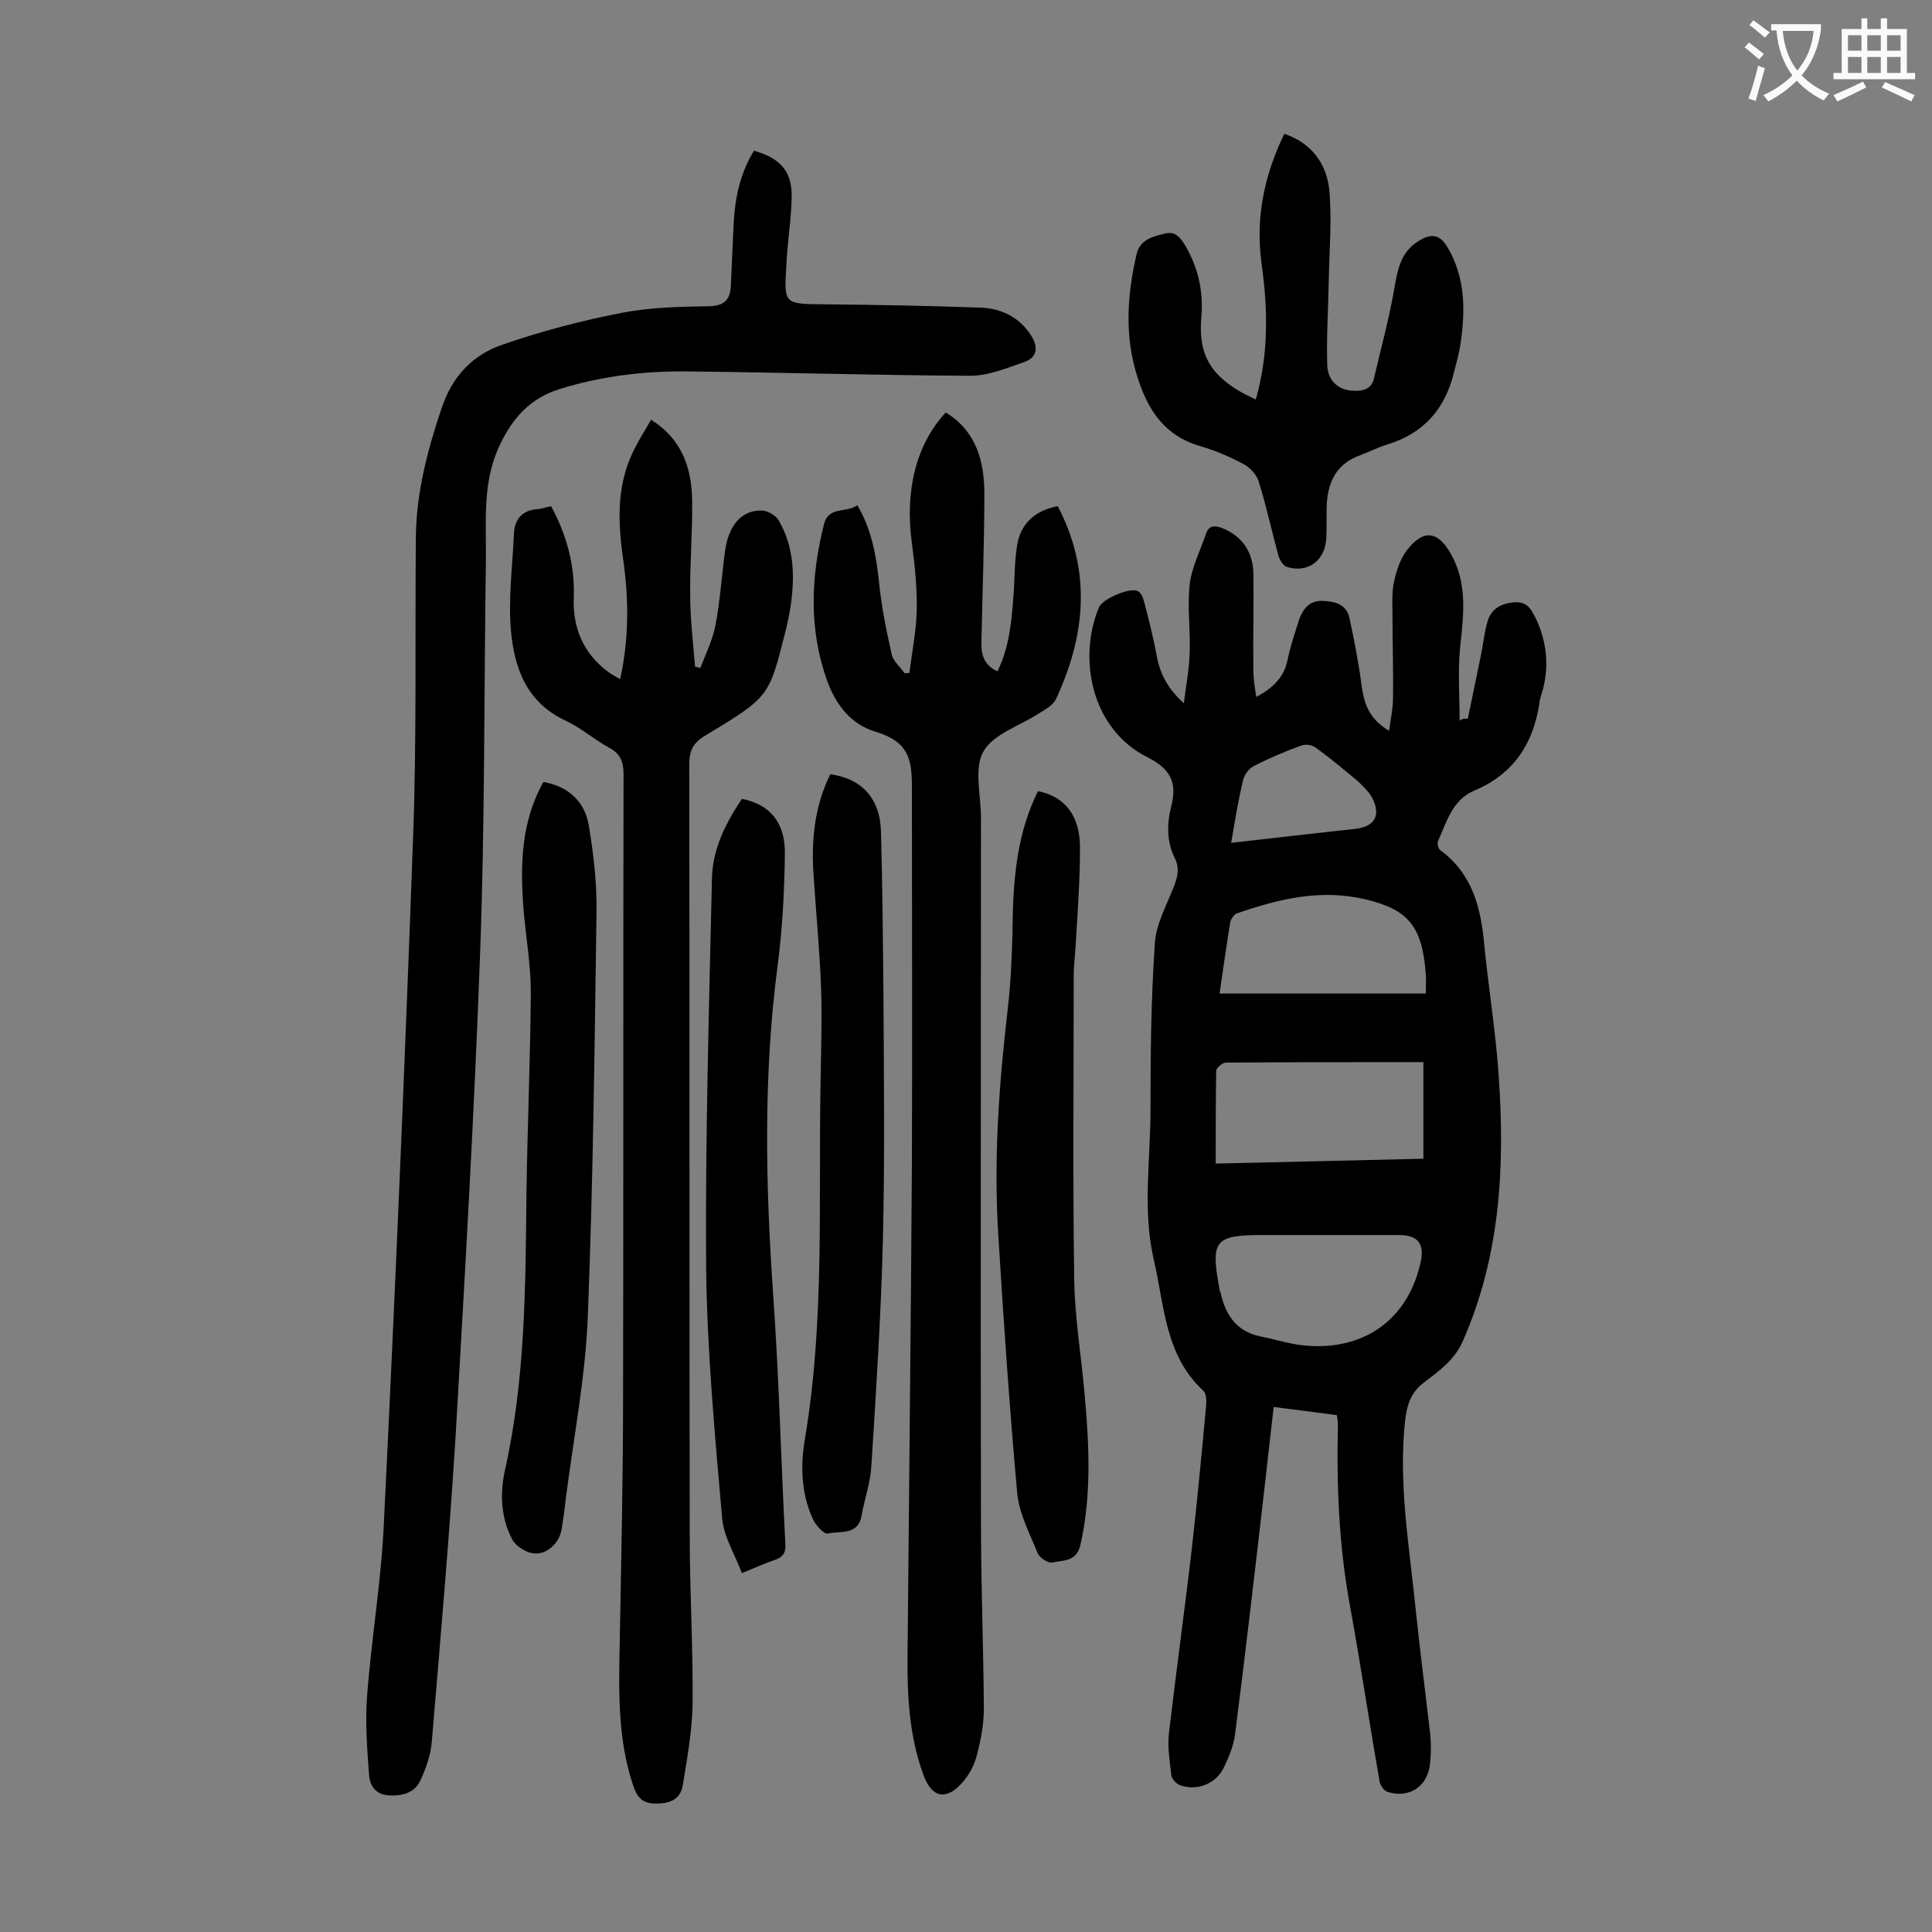 <svg enable-background="new 0 0 400 400" viewBox="0 0 400 400" xmlns="http://www.w3.org/2000/svg"><rect x="0" y="0" width="400" height="400" fill="#808080" stroke="none"/><g fill="#000001"><path d="m303.9 148.8c.9-4.4 1.8-8.7 2.7-13.1.5-2.4.7-4.8 1.4-7.1.8-2.6 2.8-3.7 5.6-3.9 2.7-.2 3.5 1.6 4.5 3.6 2.1 4.6 2.6 9.3 1.4 14.2-.3 1.1-.7 2.1-.8 3.2-1.3 8.4-5.4 14.6-13.5 18-4.5 1.9-5.7 6.5-7.5 10.5-.2.5.1 1.6.6 1.9 6.6 4.9 8.3 11.9 9 19.5.9 9.1 2.4 18.2 3 27.3 1.3 18.8.3 37.3-7.5 54.9-1.7 3.8-4.8 6-7.8 8.3-2.9 2.1-3.7 4.7-4.1 8.1-1.4 13.1.9 26 2.2 39 .9 8.6 2 17.1 3 25.7.2 2 .2 4 0 6-.4 4.9-4.2 7.5-8.8 6.1-.8-.2-1.6-1.5-1.7-2.3-2.1-12.1-3.9-24.2-6.1-36.2-2.3-12.5-2.8-25-2.5-37.6 0-.5-.1-1.1-.2-1.9-4.3-.6-8.5-1.1-13.1-1.7-.7 6.3-1.4 12.4-2.1 18.5-1.9 16.5-3.8 32.9-5.9 49.3-.3 2.3-1.2 4.5-2.2 6.6-1.6 3.6-5.6 5.2-9.2 3.9-.8-.3-1.7-1.3-1.8-2.1-.3-2.8-.8-5.7-.5-8.5 1.5-12.9 3.3-25.8 4.8-38.8 1.1-9.7 2-19.3 2.9-29 .1-1.1.1-2.7-.6-3.3-7.9-7.3-8-17.5-10.2-27-2.4-10.3-.7-20.7-.7-31 0-11.5.1-23 .9-34.5.2-3.9 2.3-7.7 3.8-11.5.9-2.2 1.4-4.1.3-6.3-1.7-3.4-1.6-7.2-.7-10.7 1.3-5-.3-7.8-4.9-10.1-11.6-5.8-14.5-20.3-10.1-31 .7-1.8 6.5-4.3 8.1-3.4.6.3 1 1.2 1.2 1.9 1 3.8 2 7.7 2.7 11.6.7 3.6 2.2 6.6 5.6 9.7.5-3.9 1.1-7.1 1.2-10.3.2-4.7-.5-9.5 0-14.2.4-3.6 2.2-7.1 3.4-10.6.6-1.9 2-1.7 3.5-1.1 4.1 1.7 6.2 5 6.3 9.3.1 6.7-.1 13.5 0 20.2 0 1.7.3 3.4.6 5.4 3.5-1.9 5.8-4.1 6.5-7.8.6-2.8 1.5-5.5 2.4-8.3.8-2.2 2.2-3.9 4.8-3.8s5 .7 5.6 3.6c1 4.6 1.9 9.3 2.5 13.9.5 3.8 1.6 7 5.7 9.4.3-2.4.8-4.5.8-6.6.1-5.6-.1-11.3-.1-16.9 0-2.4-.2-4.9.3-7.3.5-2.3 1.3-4.8 2.7-6.6 3.4-4.4 6.4-4 9.1.8 3.5 6.2 2.6 12.7 1.9 19.4-.5 5-.1 10.1-.1 15.1.7-.5 1.2-.4 1.7-.4zm-52.2 92.1c14.7-.3 29.1-.7 43-1 0-6.9 0-13.4 0-20-14 0-27.4 0-40.9.1-.7 0-2 1.1-2 1.7-.1 6.2-.1 12.5-.1 19.2zm21.1 14.8c-3.8 0-7.5 0-11.3 0-10.1 0-10.9 1.1-9 11.3 0 .2.1.4.2.6 1 4.6 3.3 8.1 8.3 9.1 2.6.5 5.1 1.3 7.7 1.7 12.7 1.8 22.4-4.5 25.3-16.5 1.1-4.3-.3-6.2-4.4-6.2-5.6 0-11.2 0-16.8 0zm-20.3-50h42.7c0-1.7.1-2.8 0-3.9-.7-10.1-3.7-13.5-12.5-15.6-9.3-2.2-17.9-.1-26.6 2.9-.6.2-1.3 1.2-1.4 1.9-.8 4.9-1.5 9.9-2.2 14.7zm2.4-31.2c8.9-1 17.4-2 25.8-2.9 4-.5 5.3-2.9 3.3-6.6-.7-1.2-1.8-2.2-2.8-3.2-2.9-2.4-5.7-4.8-8.8-7-.8-.6-2.2-.8-3.1-.4-3.3 1.2-6.6 2.6-9.7 4.2-1 .5-1.9 1.7-2.2 2.8-1 4.1-1.7 8.4-2.5 13.1z"/><path d="m156.1 31.2c5.6 1.6 8 4.4 7.8 9.9-.1 4.6-.9 9.2-1.1 13.9-.5 7.9-.4 7.9 7.3 8 11 .1 22.1.3 33.1.7 4.2.2 7.9 2 10.3 5.8 1.4 2.2 1.4 4.4-1.3 5.4-3.7 1.3-7.6 2.9-11.3 2.9-19.6-.1-39.1-.7-58.7-.9-9-.1-17.9 1-26.5 3.7-6 1.9-9.7 6.1-12.3 11.7-3.6 7.7-2.7 15.8-2.8 23.8-.4 27.1-.2 54.2-1.2 81.3-1.2 32.9-3.1 65.8-5 98.7-1.3 21.5-3.2 43-5 64.5-.2 2.7-1.2 5.4-2.3 7.9-1.2 2.7-3.8 3.4-6.7 3.2-2.8-.2-3.9-2.2-4-4.4-.4-5.3-.8-10.8-.4-16.1.9-12.1 3-24.2 3.5-36.3 2.3-46.9 4.3-93.9 6-140.8.8-21 .4-42 .6-63 .1-9.1 2.4-17.9 5.3-26.5 2.2-6.7 6.5-11.2 12.8-13.3 8.1-2.8 16.5-5 24.9-6.6 5.8-1.1 11.9-1.2 17.8-1.3 3-.1 4.2-1.3 4.4-4 .2-4.4.4-8.8.6-13.2.3-5.5 1.4-10.4 4.2-15z"/><path d="m219 104.8c7.1 13.6 5.7 26.9-.4 40-.6 1.2-2.2 2.1-3.5 2.9-4 2.6-9.5 4.3-11.5 7.9-2 3.5-.5 9-.5 13.7 0 48.5-.1 97.1 0 145.6 0 12.9.5 25.9.6 38.8 0 3.2-.6 6.4-1.4 9.5-.5 2.1-1.6 4.2-3 5.8-3.4 3.9-6.4 3.2-8.1-1.5-3-8.1-3.4-16.6-3.3-25.2.3-33.9.7-67.9.9-101.8.1-25.9 0-51.8 0-77.6 0-5.8-.7-9.3-7.5-11.4-5.1-1.5-8.3-5.6-10.1-10.7-3.8-10.7-3.3-21.5-.6-32.3 1-3.8 4.6-2.2 6.9-3.9 3 5.1 3.9 10.4 4.5 16 .5 5 1.5 9.9 2.6 14.8.3 1.5 1.8 2.7 2.7 4 .3 0 .6 0 1-.1.5-4.3 1.4-8.6 1.5-12.9.1-4.6-.4-9.3-1-13.9-1.5-11 .9-20.5 7-27.1 6.3 3.8 8 10.1 8 16.8 0 10.2-.4 20.3-.6 30.5-.1 2.5.3 4.9 3.3 6.3 2.4-4.8 2.9-10 3.3-15.3.3-3.6.2-7.3.8-10.9.7-4.2 3.5-7.1 8.4-8z"/><path d="m114.1 104.8c3.2 5.9 4.9 12.1 4.7 18.7-.3 6.4 1.9 11.7 7.1 15.6.7.5 1.4.9 2.5 1.5 1.8-8.2 1.8-16.2.7-24.2-1.1-7.6-1.6-15.2 1.8-22.5 1.1-2.4 2.5-4.6 3.9-7 6.5 4.1 8.4 10.1 8.5 16.7.1 6.5-.5 13-.4 19.6 0 5 .6 9.9 1 14.8.4.1.8.2 1.1.3 1.1-2.9 2.5-5.7 3.1-8.7 1-5.1 1.3-10.3 2-15.4.7-5.4 3.4-8.6 7.6-8.5 1.2 0 2.9 1 3.5 2 3.2 5.5 3.4 11.5 2.5 17.7-.3 2-.7 3.9-1.2 5.8-3.3 13-3.2 13.1-16.5 21.1-2.5 1.5-3.3 3.1-3.3 6 .1 53.2 0 106.4.1 159.6 0 11.6.7 23.2.6 34.8-.1 5.6-1.1 11.2-2 16.7-.4 2.8-2.2 4-5.4 4-3.3.1-4.2-1.6-5-4-3.1-9.4-2.9-19.2-2.7-28.9.3-17 .7-34 .7-51.1.1-43 0-86 .1-129.1 0-2.6-.7-4.3-3-5.5-3.1-1.7-5.8-4.1-9-5.6-8-3.7-10.6-10.8-11.3-18.5-.6-6.6.3-13.4.6-20.1.1-3.2 1.8-5 5-5.2.8-.1 1.7-.4 2.7-.6z"/><path d="m260 82.7c2.7-9.4 2.5-18.7 1.2-28.1s.5-18.2 4.7-26.9c5.6 1.9 8.7 6.1 9.3 11.5.6 6.3 0 12.7-.1 19.1-.1 5.8-.5 11.6-.3 17.4.1 2.9 2.1 5.1 5.4 5.2 2 .1 3.8-.3 4.3-2.7 1.4-6 3-11.9 4.1-18 .7-4 1.2-7.9 5.1-10.3 2.4-1.5 4.3-1.6 6 1.3 3.7 6.3 3.7 13 2.7 19.9-.3 2.1-.9 4.1-1.4 6.1-1.8 7.4-6.2 12.5-13.7 14.8-2 .6-3.9 1.6-5.8 2.3-4.7 1.7-6.5 5.3-6.8 10-.1 2.3 0 4.6-.1 7-.2 4.7-3.7 7.4-8.1 6.1-.8-.2-1.5-1.4-1.8-2.3-1.4-5.1-2.5-10.3-4.1-15.4-.4-1.4-1.8-2.9-3.1-3.6-2.8-1.5-5.8-2.8-8.9-3.7-8.4-2.4-11.7-8.9-13.7-16.4-2-7.7-1.4-15.5.4-23.3.7-3.1 3.3-3.7 5.7-4.3 2.4-.7 3.5.9 4.6 2.8 2.6 4.6 3.6 9.5 3.1 14.7-.5 6.9 1.2 12.3 11.3 16.8z"/><path d="m214.9 163.8c5.6 1.1 8.7 5.1 8.7 11.7 0 6.7-.5 13.5-.9 20.2-.1 2.1-.4 4.2-.4 6.3 0 20.9-.2 41.8.1 62.7.1 8.1 1.5 16.2 2.2 24.4.9 10.3 1.4 20.5-.9 30.7-.8 3.6-3.6 3.2-5.8 3.7-.9.2-2.7-1-3.1-2-1.6-4-3.8-8.1-4.2-12.4-1.6-17.7-2.8-35.4-3.9-53.2-1-15.6.1-31.1 1.9-46.6.8-6.8 1-13.7 1.1-20.5.3-10.3 1.7-17.9 5.2-25z"/><path d="m153.6 165.4c5.7 1.1 9 4.8 8.9 11.4-.1 7.7-.5 15.5-1.5 23.1-3 22.8-2.5 45.6-.9 68.5 1.2 17.1 1.6 34.2 2.5 51.3.1 1.7-.4 2.6-2 3.2-2.1.7-4.1 1.6-7 2.8-1.5-4-3.8-7.6-4.1-11.5-1.5-17.2-3.1-34.4-3.3-51.6-.2-26.9.6-53.7 1.2-80.6.1-5.6 2.2-10.6 6.2-16.6z"/><path d="m112.5 161.9c5.2.9 8.6 4.1 9.4 9 1 5.9 1.7 12.1 1.6 18.1-.4 27.8-.7 55.7-1.8 83.5-.5 12.8-3 25.4-4.6 38.1-.2 2-.5 3.9-.8 5.9-.4 2.9-3.1 5.5-5.9 5.1-1.6-.2-3.6-1.5-4.3-2.8-2.4-4.4-2.6-9.5-1.6-14.2 4.3-19 4.3-38.4 4.5-57.7.2-13.8.8-27.6.9-41.4 0-5.7-1-11.4-1.5-17.1-.7-9.1-.6-18.1 4.1-26.5z"/><path d="m171.9 160.3c6.6.9 10.4 5.1 10.5 12.1.3 10.9.4 21.9.5 32.8.1 17.1.3 34.3-.1 51.4-.4 15.7-1.4 31.3-2.4 47-.2 3.4-1.4 6.7-2 10.1-.7 4.3-4.5 3.2-7 3.8-.8.2-2.5-1.7-3.1-3-2.5-5.4-2.6-11.3-1.6-16.9 4.1-24.6 2.7-49.4 3.2-74.1.1-6.3.3-12.6.1-18.9-.3-8-1.1-16.1-1.6-24.1-.4-6.9.3-13.7 3.5-20.2z"/></g><path d="m362.1 8.8c1.1.8 2.1 1.6 3.1 2.4l-1 1.1c-1.3-1.1-2.3-2-3-2.5zm1.9 4.8c.5.2.9.4 1.4.5-.6 2.3-1.3 4.5-1.9 6.8l-1.5-.5c.8-2.1 1.4-4.3 2-6.8zm-1-9.4c1.3.9 2.4 1.8 3.4 2.5l-1 1.1c-1.4-1.2-2.4-2.1-3.2-2.6zm3.7 2.2v-1.4h10.3v1.2c-.5 3.6-1.8 6.8-4 9.4 1.5 1.6 3.4 2.8 5.7 3.8-.3.4-.7.8-1.1 1.4-2.3-1.1-4.1-2.5-5.6-4.1-1.6 1.6-3.6 3.1-5.9 4.3-.3-.5-.7-.9-1-1.3 2.4-1.1 4.4-2.5 6-4.1-1.9-2.5-3-5.6-3.3-9.3h-1.1zm8.8 0h-6.4c.3 3.3 1.3 6 3 8.2 2-2.3 3.1-5.1 3.4-8.2z" fill="#fafafb"/><path d="m385.3 3.8h1.3v2.2h2.8v-2.2h1.3v2.2h4.1v9.1h1.7v1.3h-16.9v-1.3h1.7v-9.1h4.1v-2.2zm.4 13.1.7 1.2c-1.8.9-3.8 1.9-6 2.9-.2-.4-.5-.8-.8-1.3 2.3-1 4.3-1.9 6.1-2.8zm-3.1-6.4h2.8v-3.2h-2.8zm0 4.6h2.8v-3.3h-2.8zm4-4.6h2.8v-3.2h-2.8zm0 4.6h2.8v-3.3h-2.8zm3.7 1.9c2.1.9 4.1 1.8 6.1 2.7l-.7 1.3c-2.2-1.1-4.2-2-6.1-2.9zm3.2-9.7h-2.8v3.2h2.8zm-2.8 7.8h2.8v-3.3h-2.8z" fill="#fafafb"/></svg>